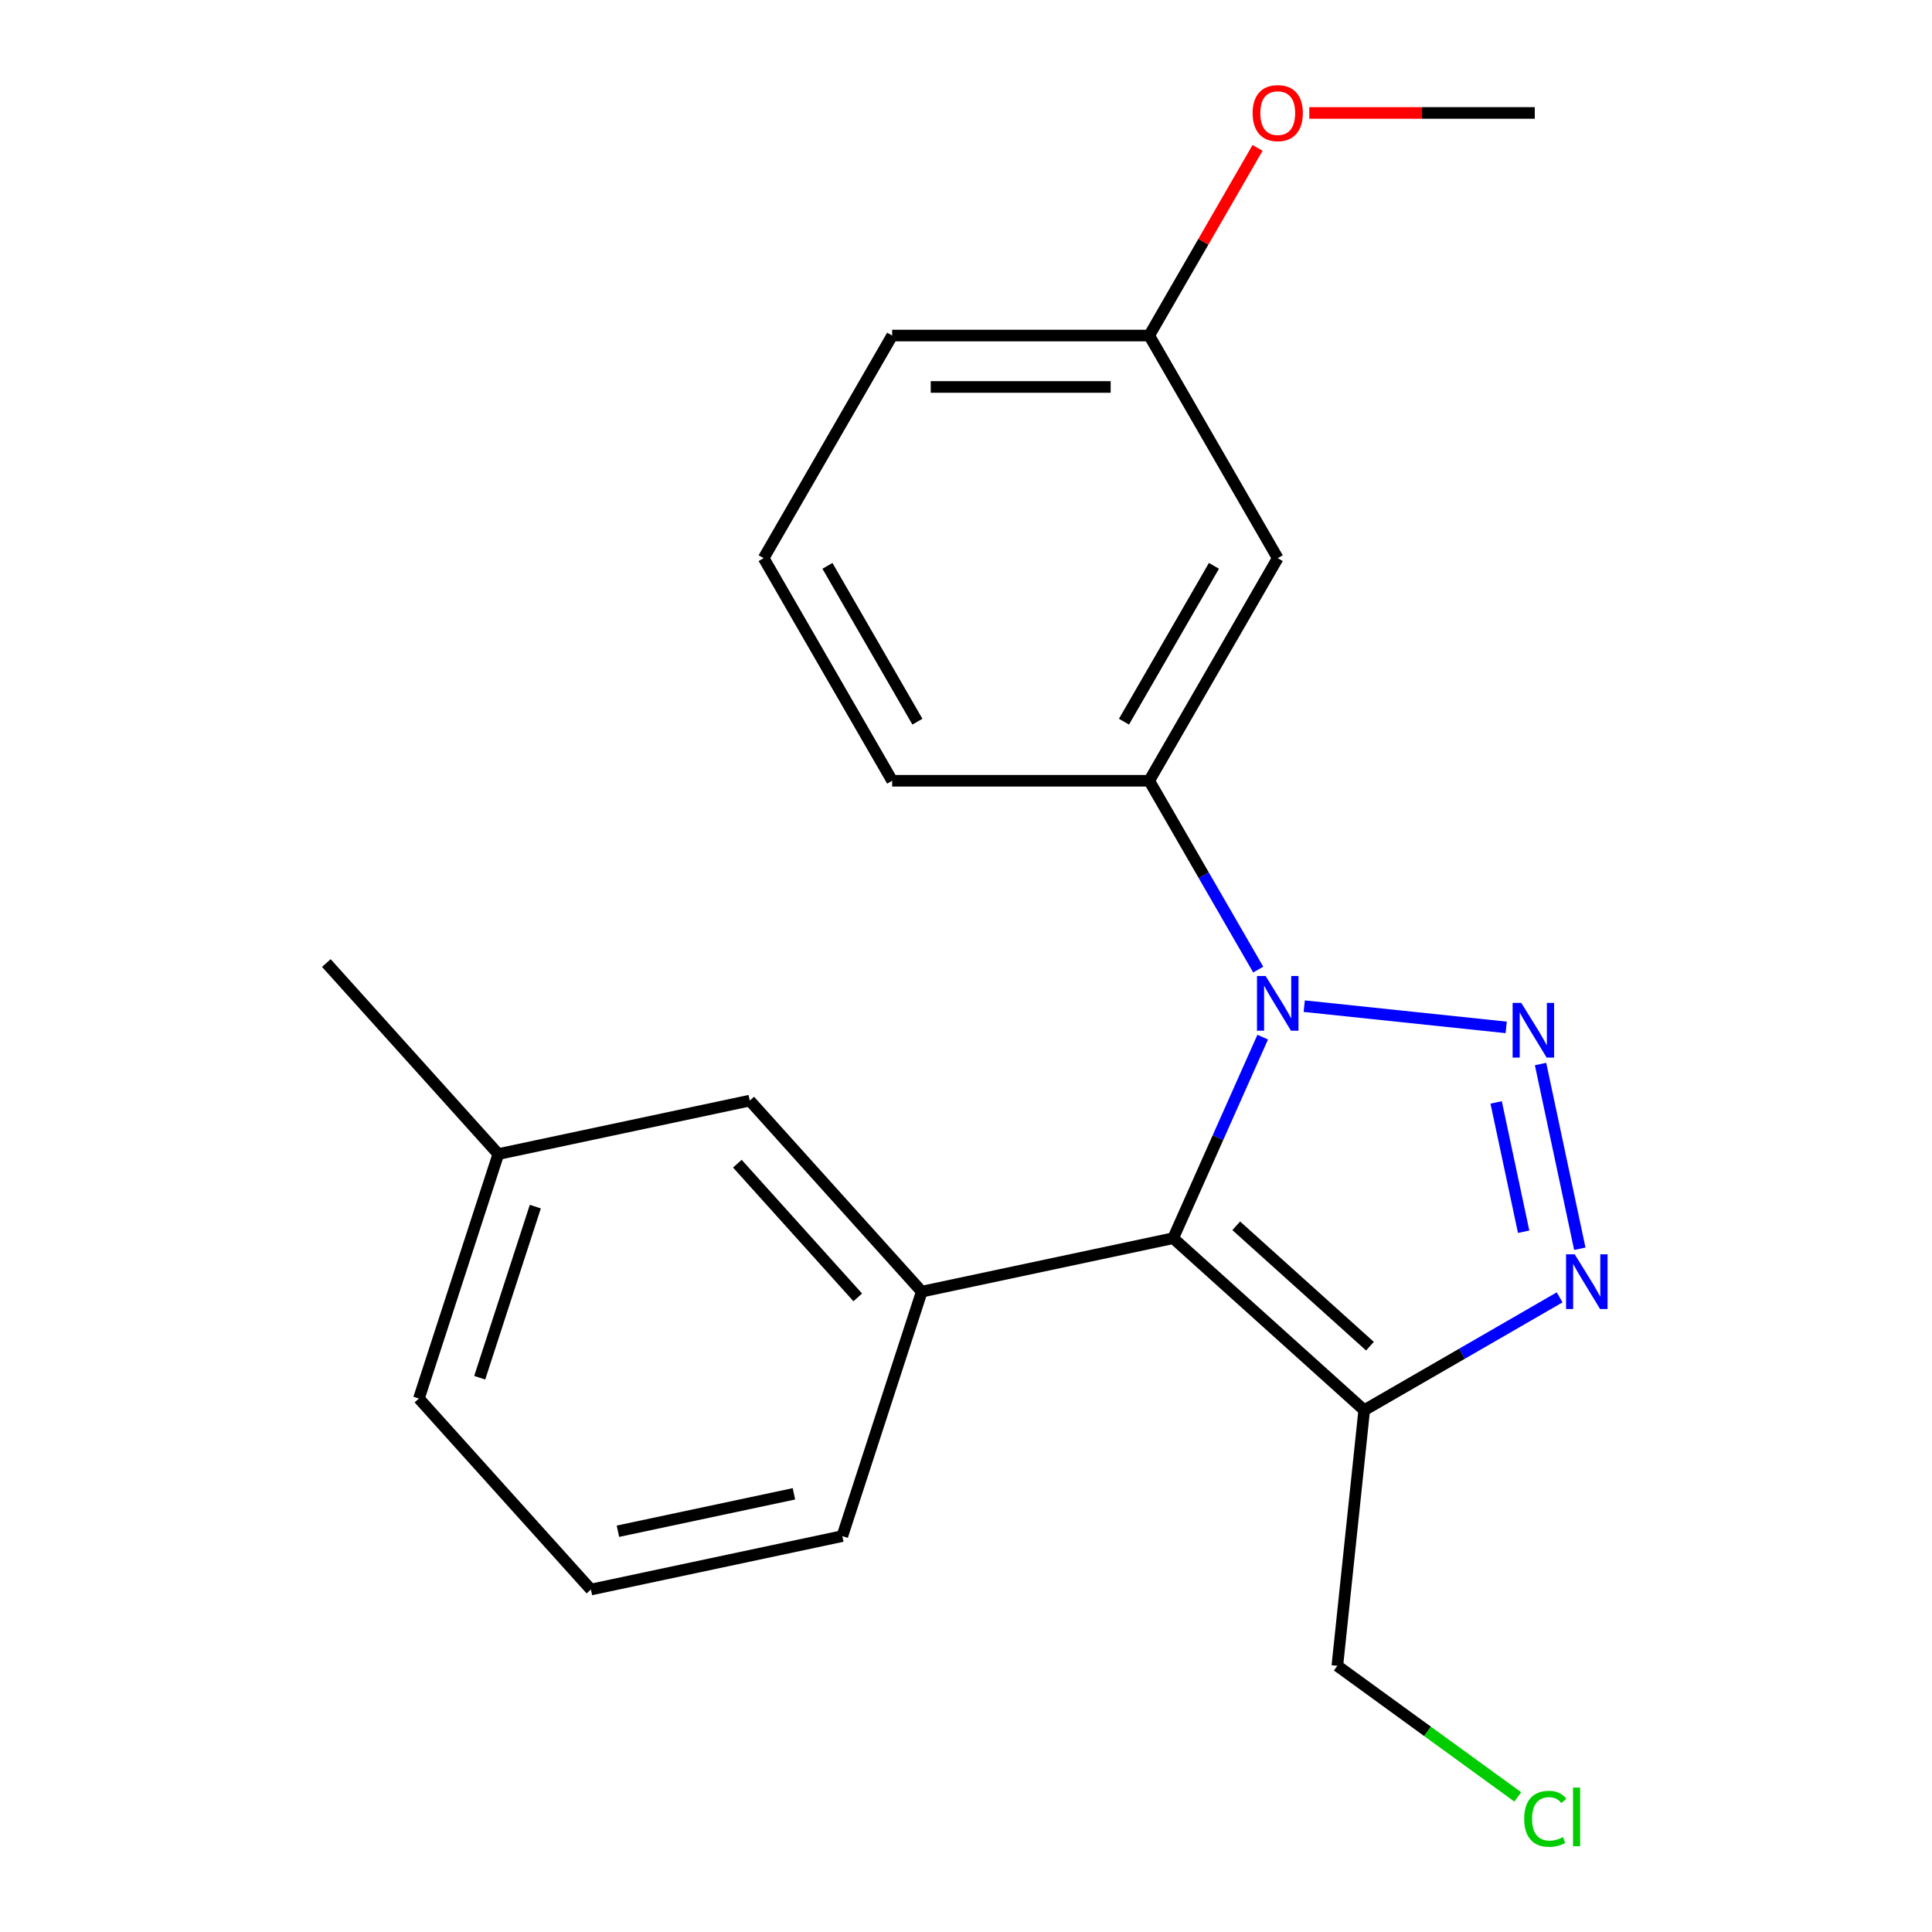 <?xml version='1.0' encoding='iso-8859-1'?>
<svg version='1.1' baseProfile='full'
              xmlns='http://www.w3.org/2000/svg'
                      xmlns:rdkit='http://www.rdkit.org/xml'
                      xmlns:xlink='http://www.w3.org/1999/xlink'
                  xml:space='preserve'
width='1000px' height='1000px' viewBox='0 0 1000 1000'>
<!-- END OF HEADER -->
<rect style='opacity:1.0;fill:#FFFFFF;stroke:none' width='1000' height='1000' x='0' y='0'> </rect>
<path class='bond-0' d='M 779.604,531.773 L 675.066,520.785' style='fill:none;fill-rule:evenodd;stroke:#0000FF;stroke-width:6px;stroke-linecap:butt;stroke-linejoin:miter;stroke-opacity:1' />
<path class='bond-2' d='M 797.387,550.737 L 817.71,646.35' style='fill:none;fill-rule:evenodd;stroke:#0000FF;stroke-width:6px;stroke-linecap:butt;stroke-linejoin:miter;stroke-opacity:1' />
<path class='bond-2' d='M 774.407,570.611 L 788.634,637.54' style='fill:none;fill-rule:evenodd;stroke:#0000FF;stroke-width:6px;stroke-linecap:butt;stroke-linejoin:miter;stroke-opacity:1' />
<path class='bond-1' d='M 653.568,536.83 L 630.403,588.859' style='fill:none;fill-rule:evenodd;stroke:#0000FF;stroke-width:6px;stroke-linecap:butt;stroke-linejoin:miter;stroke-opacity:1' />
<path class='bond-1' d='M 630.403,588.859 L 607.239,640.887' style='fill:none;fill-rule:evenodd;stroke:#000000;stroke-width:6px;stroke-linecap:butt;stroke-linejoin:miter;stroke-opacity:1' />
<path class='bond-5' d='M 651.258,501.858 L 623.044,452.991' style='fill:none;fill-rule:evenodd;stroke:#0000FF;stroke-width:6px;stroke-linecap:butt;stroke-linejoin:miter;stroke-opacity:1' />
<path class='bond-5' d='M 623.044,452.991 L 594.831,404.123' style='fill:none;fill-rule:evenodd;stroke:#000000;stroke-width:6px;stroke-linecap:butt;stroke-linejoin:miter;stroke-opacity:1' />
<path class='bond-4' d='M 607.239,640.887 L 477.101,668.549' style='fill:none;fill-rule:evenodd;stroke:#000000;stroke-width:6px;stroke-linecap:butt;stroke-linejoin:miter;stroke-opacity:1' />
<path class='bond-21' d='M 607.239,640.887 L 706.111,729.912' style='fill:none;fill-rule:evenodd;stroke:#000000;stroke-width:6px;stroke-linecap:butt;stroke-linejoin:miter;stroke-opacity:1' />
<path class='bond-21' d='M 639.875,634.466 L 709.085,696.784' style='fill:none;fill-rule:evenodd;stroke:#000000;stroke-width:6px;stroke-linecap:butt;stroke-linejoin:miter;stroke-opacity:1' />
<path class='bond-3' d='M 807.265,671.51 L 756.688,700.711' style='fill:none;fill-rule:evenodd;stroke:#0000FF;stroke-width:6px;stroke-linecap:butt;stroke-linejoin:miter;stroke-opacity:1' />
<path class='bond-3' d='M 756.688,700.711 L 706.111,729.912' style='fill:none;fill-rule:evenodd;stroke:#000000;stroke-width:6px;stroke-linecap:butt;stroke-linejoin:miter;stroke-opacity:1' />
<path class='bond-9' d='M 706.111,729.912 L 692.204,862.228' style='fill:none;fill-rule:evenodd;stroke:#000000;stroke-width:6px;stroke-linecap:butt;stroke-linejoin:miter;stroke-opacity:1' />
<path class='bond-7' d='M 477.101,668.549 L 388.076,569.677' style='fill:none;fill-rule:evenodd;stroke:#000000;stroke-width:6px;stroke-linecap:butt;stroke-linejoin:miter;stroke-opacity:1' />
<path class='bond-7' d='M 443.973,671.523 L 381.655,602.313' style='fill:none;fill-rule:evenodd;stroke:#000000;stroke-width:6px;stroke-linecap:butt;stroke-linejoin:miter;stroke-opacity:1' />
<path class='bond-11' d='M 477.101,668.549 L 435.988,795.082' style='fill:none;fill-rule:evenodd;stroke:#000000;stroke-width:6px;stroke-linecap:butt;stroke-linejoin:miter;stroke-opacity:1' />
<path class='bond-6' d='M 594.831,404.123 L 661.353,288.903' style='fill:none;fill-rule:evenodd;stroke:#000000;stroke-width:6px;stroke-linecap:butt;stroke-linejoin:miter;stroke-opacity:1' />
<path class='bond-6' d='M 581.765,373.536 L 628.331,292.881' style='fill:none;fill-rule:evenodd;stroke:#000000;stroke-width:6px;stroke-linecap:butt;stroke-linejoin:miter;stroke-opacity:1' />
<path class='bond-13' d='M 594.831,404.123 L 461.785,404.123' style='fill:none;fill-rule:evenodd;stroke:#000000;stroke-width:6px;stroke-linecap:butt;stroke-linejoin:miter;stroke-opacity:1' />
<path class='bond-8' d='M 661.353,288.903 L 594.831,173.682' style='fill:none;fill-rule:evenodd;stroke:#000000;stroke-width:6px;stroke-linecap:butt;stroke-linejoin:miter;stroke-opacity:1' />
<path class='bond-10' d='M 388.076,569.677 L 257.938,597.338' style='fill:none;fill-rule:evenodd;stroke:#000000;stroke-width:6px;stroke-linecap:butt;stroke-linejoin:miter;stroke-opacity:1' />
<path class='bond-14' d='M 594.831,173.682 L 622.871,125.115' style='fill:none;fill-rule:evenodd;stroke:#000000;stroke-width:6px;stroke-linecap:butt;stroke-linejoin:miter;stroke-opacity:1' />
<path class='bond-14' d='M 622.871,125.115 L 650.911,76.548' style='fill:none;fill-rule:evenodd;stroke:#FF0000;stroke-width:6px;stroke-linecap:butt;stroke-linejoin:miter;stroke-opacity:1' />
<path class='bond-22' d='M 594.831,173.682 L 461.785,173.682' style='fill:none;fill-rule:evenodd;stroke:#000000;stroke-width:6px;stroke-linecap:butt;stroke-linejoin:miter;stroke-opacity:1' />
<path class='bond-22' d='M 574.874,200.291 L 481.742,200.291' style='fill:none;fill-rule:evenodd;stroke:#000000;stroke-width:6px;stroke-linecap:butt;stroke-linejoin:miter;stroke-opacity:1' />
<path class='bond-12' d='M 692.204,862.228 L 738.899,896.154' style='fill:none;fill-rule:evenodd;stroke:#000000;stroke-width:6px;stroke-linecap:butt;stroke-linejoin:miter;stroke-opacity:1' />
<path class='bond-12' d='M 738.899,896.154 L 785.594,930.08' style='fill:none;fill-rule:evenodd;stroke:#00CC00;stroke-width:6px;stroke-linecap:butt;stroke-linejoin:miter;stroke-opacity:1' />
<path class='bond-19' d='M 257.938,597.338 L 168.913,498.467' style='fill:none;fill-rule:evenodd;stroke:#000000;stroke-width:6px;stroke-linecap:butt;stroke-linejoin:miter;stroke-opacity:1' />
<path class='bond-23' d='M 257.938,597.338 L 216.825,723.872' style='fill:none;fill-rule:evenodd;stroke:#000000;stroke-width:6px;stroke-linecap:butt;stroke-linejoin:miter;stroke-opacity:1' />
<path class='bond-23' d='M 277.078,624.541 L 248.299,713.115' style='fill:none;fill-rule:evenodd;stroke:#000000;stroke-width:6px;stroke-linecap:butt;stroke-linejoin:miter;stroke-opacity:1' />
<path class='bond-15' d='M 435.988,795.082 L 305.85,822.744' style='fill:none;fill-rule:evenodd;stroke:#000000;stroke-width:6px;stroke-linecap:butt;stroke-linejoin:miter;stroke-opacity:1' />
<path class='bond-15' d='M 410.935,773.204 L 319.838,792.567' style='fill:none;fill-rule:evenodd;stroke:#000000;stroke-width:6px;stroke-linecap:butt;stroke-linejoin:miter;stroke-opacity:1' />
<path class='bond-16' d='M 461.785,404.123 L 395.263,288.903' style='fill:none;fill-rule:evenodd;stroke:#000000;stroke-width:6px;stroke-linecap:butt;stroke-linejoin:miter;stroke-opacity:1' />
<path class='bond-16' d='M 474.851,373.536 L 428.285,292.881' style='fill:none;fill-rule:evenodd;stroke:#000000;stroke-width:6px;stroke-linecap:butt;stroke-linejoin:miter;stroke-opacity:1' />
<path class='bond-20' d='M 677.679,58.462 L 736.039,58.462' style='fill:none;fill-rule:evenodd;stroke:#FF0000;stroke-width:6px;stroke-linecap:butt;stroke-linejoin:miter;stroke-opacity:1' />
<path class='bond-20' d='M 736.039,58.462 L 794.399,58.462' style='fill:none;fill-rule:evenodd;stroke:#000000;stroke-width:6px;stroke-linecap:butt;stroke-linejoin:miter;stroke-opacity:1' />
<path class='bond-18' d='M 305.85,822.744 L 216.825,723.872' style='fill:none;fill-rule:evenodd;stroke:#000000;stroke-width:6px;stroke-linecap:butt;stroke-linejoin:miter;stroke-opacity:1' />
<path class='bond-17' d='M 395.263,288.903 L 461.785,173.682' style='fill:none;fill-rule:evenodd;stroke:#000000;stroke-width:6px;stroke-linecap:butt;stroke-linejoin:miter;stroke-opacity:1' />
<path  class='atom-0' d='M 787.41 519.091
L 796.69 534.091
Q 797.61 535.571, 799.09 538.251
Q 800.57 540.931, 800.65 541.091
L 800.65 519.091
L 804.41 519.091
L 804.41 547.411
L 800.53 547.411
L 790.57 531.011
Q 789.41 529.091, 788.17 526.891
Q 786.97 524.691, 786.61 524.011
L 786.61 547.411
L 782.93 547.411
L 782.93 519.091
L 787.41 519.091
' fill='#0000FF'/>
<path  class='atom-1' d='M 655.093 505.184
L 664.373 520.184
Q 665.293 521.664, 666.773 524.344
Q 668.253 527.024, 668.333 527.184
L 668.333 505.184
L 672.093 505.184
L 672.093 533.504
L 668.213 533.504
L 658.253 517.104
Q 657.093 515.184, 655.853 512.984
Q 654.653 510.784, 654.293 510.104
L 654.293 533.504
L 650.613 533.504
L 650.613 505.184
L 655.093 505.184
' fill='#0000FF'/>
<path  class='atom-3' d='M 815.071 649.229
L 824.351 664.229
Q 825.271 665.709, 826.751 668.389
Q 828.231 671.069, 828.311 671.229
L 828.311 649.229
L 832.071 649.229
L 832.071 677.549
L 828.191 677.549
L 818.231 661.149
Q 817.071 659.229, 815.831 657.029
Q 814.631 654.829, 814.271 654.149
L 814.271 677.549
L 810.591 677.549
L 810.591 649.229
L 815.071 649.229
' fill='#0000FF'/>
<path  class='atom-13' d='M 788.92 941.41
Q 788.92 934.37, 792.2 930.69
Q 795.52 926.97, 801.8 926.97
Q 807.64 926.97, 810.76 931.09
L 808.12 933.25
Q 805.84 930.25, 801.8 930.25
Q 797.52 930.25, 795.24 933.13
Q 793 935.97, 793 941.41
Q 793 947.01, 795.32 949.89
Q 797.68 952.77, 802.24 952.77
Q 805.36 952.77, 809 950.89
L 810.12 953.89
Q 808.64 954.85, 806.4 955.41
Q 804.16 955.97, 801.68 955.97
Q 795.52 955.97, 792.2 952.21
Q 788.92 948.45, 788.92 941.41
' fill='#00CC00'/>
<path  class='atom-13' d='M 814.2 925.25
L 817.88 925.25
L 817.88 955.61
L 814.2 955.61
L 814.2 925.25
' fill='#00CC00'/>
<path  class='atom-15' d='M 648.353 58.541
Q 648.353 51.742, 651.713 47.941
Q 655.073 44.142, 661.353 44.142
Q 667.633 44.142, 670.993 47.941
Q 674.353 51.742, 674.353 58.541
Q 674.353 65.421, 670.953 69.341
Q 667.553 73.222, 661.353 73.222
Q 655.113 73.222, 651.713 69.341
Q 648.353 65.462, 648.353 58.541
M 661.353 70.022
Q 665.673 70.022, 667.993 67.141
Q 670.353 64.222, 670.353 58.541
Q 670.353 52.981, 667.993 50.181
Q 665.673 47.342, 661.353 47.342
Q 657.033 47.342, 654.673 50.142
Q 652.353 52.941, 652.353 58.541
Q 652.353 64.261, 654.673 67.141
Q 657.033 70.022, 661.353 70.022
' fill='#FF0000'/>
</svg>
